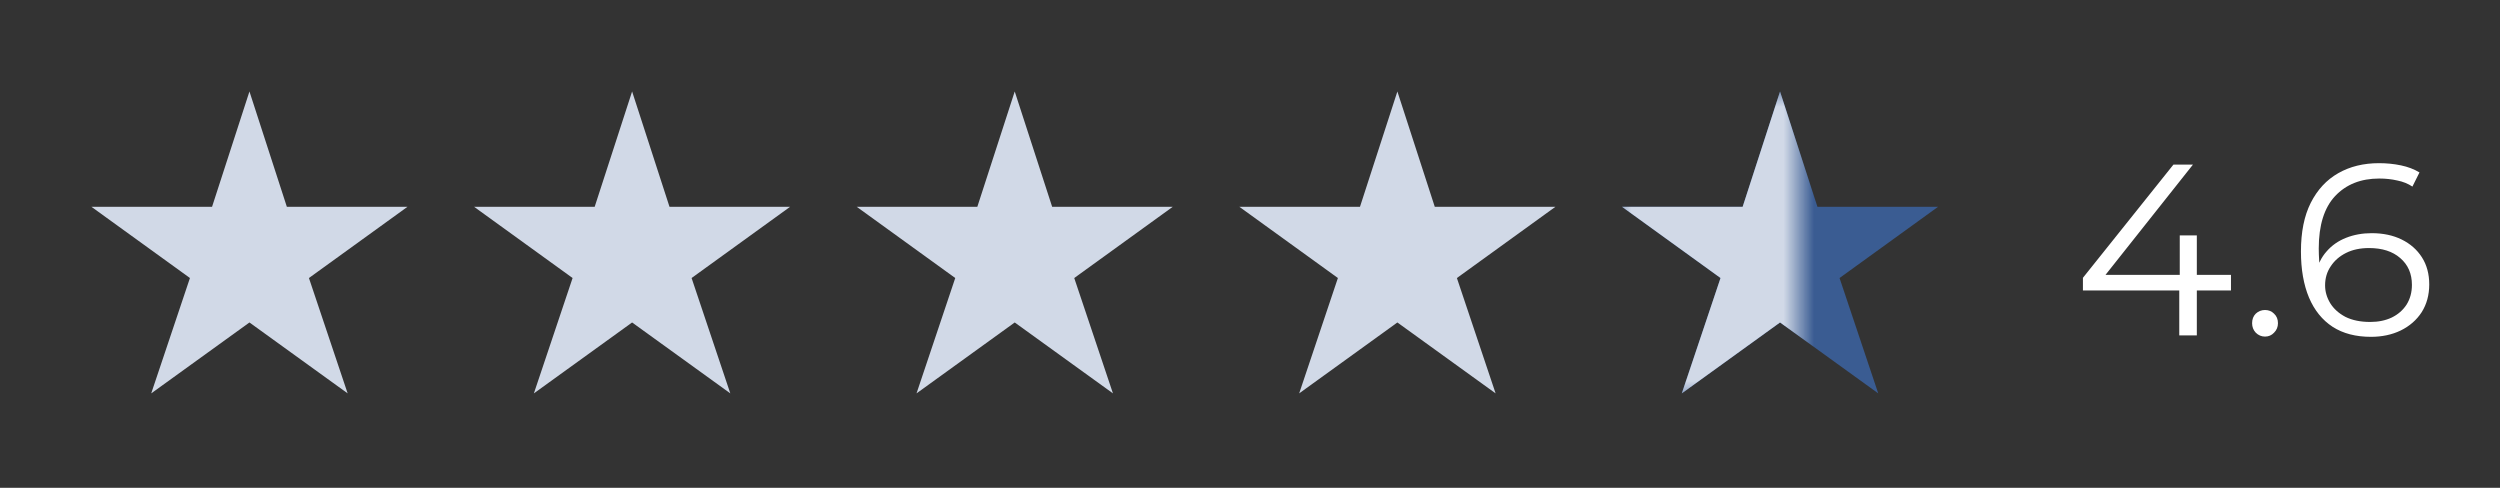 <svg xmlns="http://www.w3.org/2000/svg" fill="none" viewBox="0 0 82 16" height="16" width="82">
<rect x="0" y="0" width="82" height="16" fill="#333333" stroke="none"/>
<path fill="#3A5C92" d="M58.385 10.577L55.163 12.903L56.433 9.119L53.203 6.784H57.158L58.385 3L59.612 6.784H63.567L60.337 9.119L61.606 12.903L58.385 10.577Z"></path>
<mask height="10" width="6" y="3" x="53" maskUnits="userSpaceOnUse" style="mask-type:alpha" id="mask0_81_42">
<rect fill="#D9D9D9" height="10" width="6" y="3" x="53"></rect>
</mask>
<g mask="url(#mask0_81_42)">
<path fill="#D1D9E7" d="M58.385 10.577L55.163 12.903L56.433 9.119L53.203 6.784H57.158L58.385 3L59.612 6.784H63.567L60.337 9.119L61.606 12.903L58.385 10.577Z"></path>
</g>
<path fill="#D1D9E7" d="M45.834 10.577L42.613 12.903L43.883 9.119L40.652 6.784H44.607L45.834 3L47.061 6.784H51.016L47.786 9.119L49.056 12.903L45.834 10.577Z"></path>
<path fill="#D1D9E7" d="M33.283 10.577L30.062 12.903L31.332 9.119L28.102 6.784H32.056L33.283 3L34.511 6.784H38.465L35.235 9.119L36.505 12.903L33.283 10.577Z"></path>
<path fill="#D1D9E7" d="M20.733 10.577L17.511 12.903L18.781 9.119L15.551 6.784H19.505L20.733 3L21.96 6.784H25.914L22.684 9.119L23.954 12.903L20.733 10.577Z"></path>
<path fill="#D1D9E7" d="M8.182 10.577L4.96 12.903L6.23 9.119L3 6.784H6.955L8.182 3L9.409 6.784H13.364L10.133 9.119L11.403 12.903L8.182 10.577Z"></path>
<path fill="white" d="M68.32 9.528V9.112L71.288 5.4H71.928L68.984 9.112L68.672 9.016H73.176V9.528H68.32ZM71.48 11V9.528L71.496 9.016V7.72H72.056V11H71.48ZM74.293 11.04C74.176 11.04 74.075 10.997 73.989 10.912C73.909 10.827 73.869 10.723 73.869 10.6C73.869 10.472 73.909 10.368 73.989 10.288C74.075 10.208 74.176 10.168 74.293 10.168C74.411 10.168 74.509 10.208 74.589 10.288C74.675 10.368 74.717 10.472 74.717 10.6C74.717 10.723 74.675 10.827 74.589 10.912C74.509 10.997 74.411 11.04 74.293 11.04ZM77.767 11.048C77.271 11.048 76.852 10.939 76.511 10.72C76.169 10.496 75.911 10.176 75.735 9.76C75.559 9.339 75.471 8.835 75.471 8.248C75.471 7.613 75.577 7.083 75.791 6.656C76.009 6.224 76.311 5.899 76.695 5.68C77.079 5.461 77.524 5.352 78.031 5.352C78.281 5.352 78.521 5.376 78.751 5.424C78.98 5.472 79.183 5.549 79.359 5.656L79.127 6.12C78.983 6.024 78.817 5.957 78.631 5.92C78.444 5.877 78.247 5.856 78.039 5.856C77.436 5.856 76.953 6.048 76.591 6.432C76.233 6.816 76.055 7.389 76.055 8.152C76.055 8.269 76.06 8.416 76.071 8.592C76.087 8.763 76.119 8.933 76.167 9.104L75.967 8.952C76.025 8.675 76.14 8.44 76.311 8.248C76.481 8.051 76.695 7.901 76.951 7.8C77.207 7.699 77.487 7.648 77.791 7.648C78.164 7.648 78.492 7.717 78.775 7.856C79.057 7.995 79.279 8.189 79.439 8.44C79.599 8.691 79.679 8.987 79.679 9.328C79.679 9.675 79.596 9.979 79.431 10.24C79.265 10.496 79.036 10.696 78.743 10.84C78.455 10.979 78.129 11.048 77.767 11.048ZM77.743 10.56C78.009 10.56 78.244 10.512 78.447 10.416C78.655 10.315 78.817 10.173 78.935 9.992C79.052 9.805 79.111 9.589 79.111 9.344C79.111 8.976 78.983 8.683 78.727 8.464C78.476 8.245 78.135 8.136 77.703 8.136C77.415 8.136 77.164 8.189 76.951 8.296C76.737 8.403 76.569 8.549 76.447 8.736C76.324 8.917 76.263 9.125 76.263 9.36C76.263 9.563 76.319 9.757 76.431 9.944C76.543 10.125 76.708 10.275 76.927 10.392C77.151 10.504 77.423 10.56 77.743 10.56Z"></path>
</svg>
